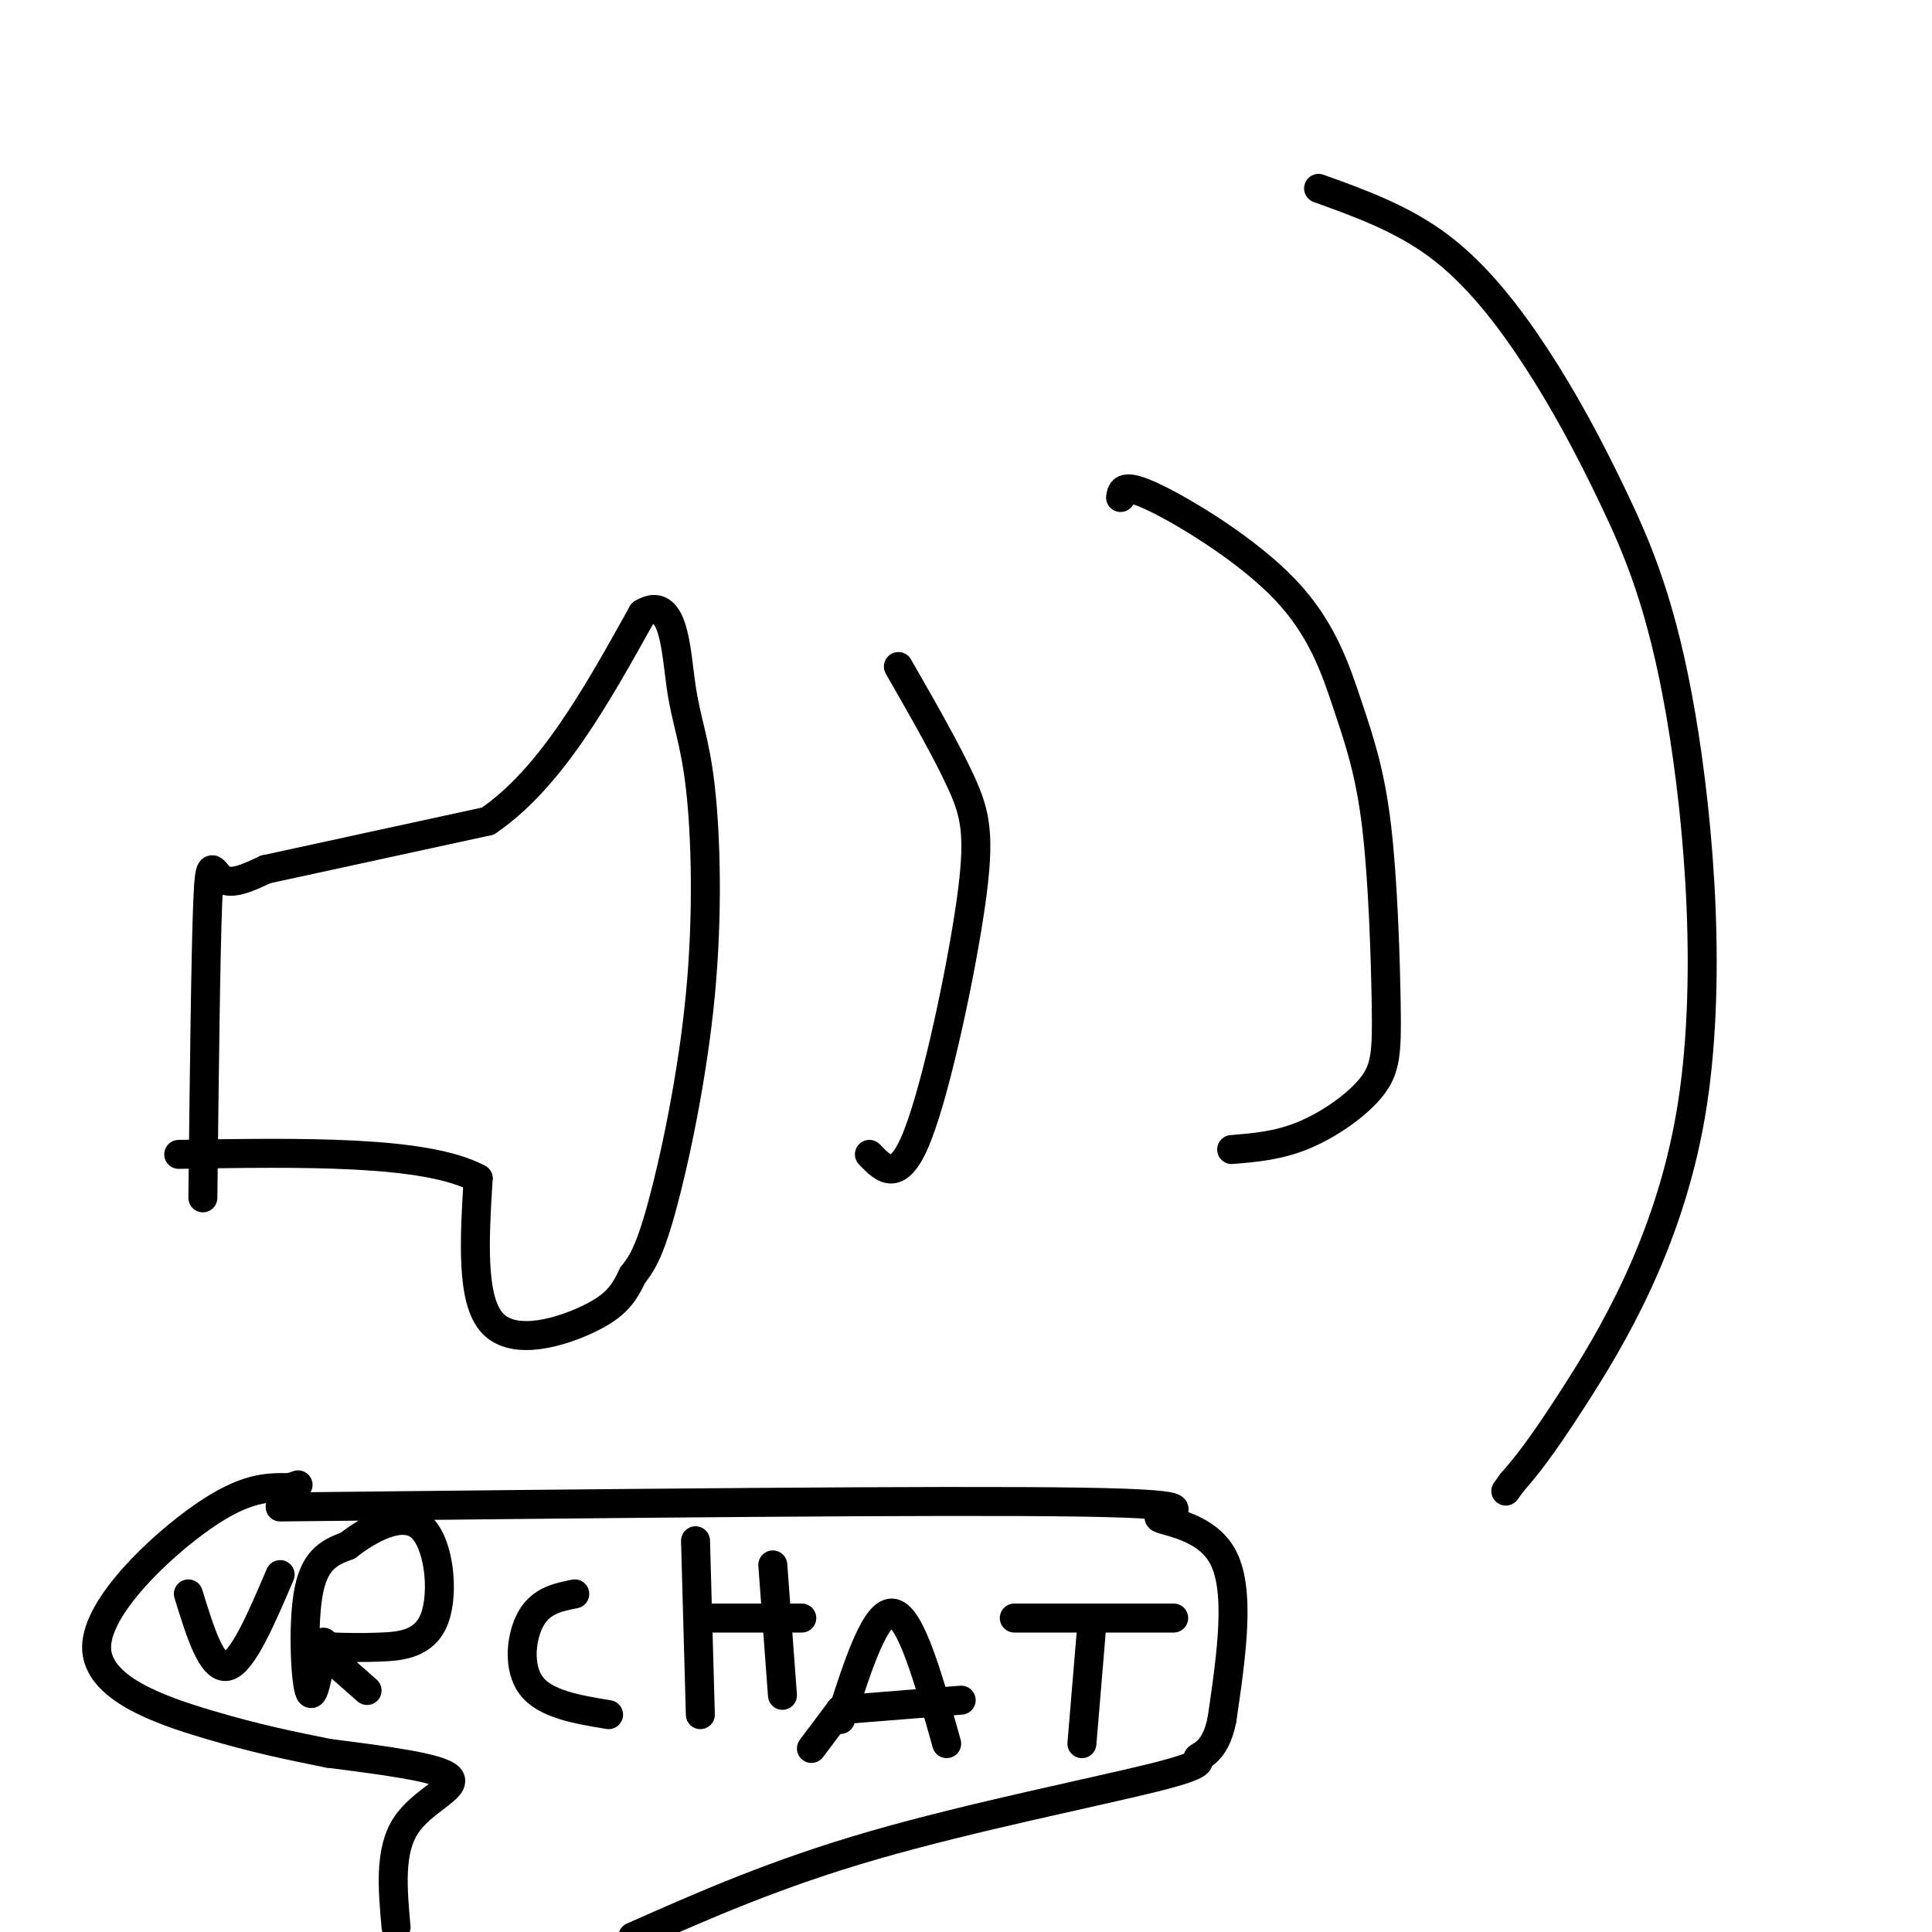 <svg viewBox='0 0 400 400' version='1.1' xmlns='http://www.w3.org/2000/svg' xmlns:xlink='http://www.w3.org/1999/xlink'><g fill='none' stroke='#000000' stroke-width='6' stroke-linecap='round' stroke-linejoin='round'><path d='M42,248c0.289,-25.244 0.578,-50.489 1,-61c0.422,-10.511 0.978,-6.289 3,-5c2.022,1.289 5.511,-0.356 9,-2'/><path d='M55,180c9.167,-2.000 27.583,-6.000 46,-10'/><path d='M101,170c13.000,-8.833 22.500,-25.917 32,-43'/><path d='M133,127c6.549,-4.007 6.921,7.476 8,15c1.079,7.524 2.867,11.089 4,21c1.133,9.911 1.613,26.168 0,43c-1.613,16.832 -5.318,34.238 -8,44c-2.682,9.762 -4.341,11.881 -6,14'/><path d='M131,264c-1.810,3.786 -3.333,6.250 -9,9c-5.667,2.750 -15.476,5.786 -20,1c-4.524,-4.786 -3.762,-17.393 -3,-30'/><path d='M99,244c-10.833,-5.833 -36.417,-5.417 -62,-5'/><path d='M186,138c5.000,8.720 10.000,17.440 13,24c3.000,6.560 4.000,10.958 2,25c-2.000,14.042 -7.000,37.726 -11,48c-4.000,10.274 -7.000,7.137 -10,4'/><path d='M232,103c0.251,-1.555 0.502,-3.109 7,0c6.498,3.109 19.243,10.882 27,19c7.757,8.118 10.525,16.581 13,24c2.475,7.419 4.658,13.795 6,25c1.342,11.205 1.844,27.241 2,37c0.156,9.759 -0.035,13.243 -3,17c-2.965,3.757 -8.704,7.788 -14,10c-5.296,2.212 -10.148,2.606 -15,3'/><path d='M273,39c8.690,3.131 17.379,6.261 25,12c7.621,5.739 14.173,14.085 20,23c5.827,8.915 10.929,18.397 16,29c5.071,10.603 10.112,22.327 14,45c3.888,22.673 6.624,56.297 2,83c-4.624,26.703 -16.607,46.487 -24,58c-7.393,11.513 -10.197,14.757 -13,18'/><path d='M313,307c-2.167,3.000 -1.083,1.500 0,0'/><path d='M58,312c68.732,-0.726 137.464,-1.452 166,-1c28.536,0.452 16.875,2.083 16,3c-0.875,0.917 9.036,1.119 13,8c3.964,6.881 1.982,20.440 0,34'/><path d='M253,356c-1.352,6.992 -4.734,7.472 -5,8c-0.266,0.528 2.582,1.104 -9,4c-11.582,2.896 -37.595,8.113 -58,14c-20.405,5.887 -35.203,12.443 -50,19'/><path d='M82,399c-0.711,-7.867 -1.422,-15.733 2,-21c3.422,-5.267 10.978,-7.933 9,-10c-1.978,-2.067 -13.489,-3.533 -25,-5'/><path d='M68,363c-7.842,-1.574 -14.947,-3.010 -25,-6c-10.053,-2.990 -23.053,-7.536 -23,-16c0.053,-8.464 13.158,-20.847 22,-27c8.842,-6.153 13.421,-6.077 18,-6'/><path d='M60,308c3.000,-1.000 1.500,-0.500 0,0'/><path d='M39,330c2.417,7.833 4.833,15.667 8,15c3.167,-0.667 7.083,-9.833 11,-19'/><path d='M67,340c-1.089,6.356 -2.178,12.711 -3,10c-0.822,-2.711 -1.378,-14.489 0,-21c1.378,-6.511 4.689,-7.756 8,-9'/><path d='M72,320c4.309,-3.354 11.083,-7.239 15,-4c3.917,3.239 4.978,13.603 3,19c-1.978,5.397 -6.994,5.828 -11,6c-4.006,0.172 -7.003,0.086 -10,0'/><path d='M69,341c-2.667,-0.400 -4.333,-1.400 -3,0c1.333,1.400 5.667,5.200 10,9'/><path d='M119,330c-3.444,0.689 -6.889,1.378 -9,5c-2.111,3.622 -2.889,10.178 0,14c2.889,3.822 9.444,4.911 16,6'/><path d='M145,355c0.000,0.000 -1.000,-36.000 -1,-36'/><path d='M162,351c0.000,0.000 -2.000,-27.000 -2,-27'/><path d='M145,335c0.000,0.000 21.000,0.000 21,0'/><path d='M174,356c3.667,-11.417 7.333,-22.833 11,-22c3.667,0.833 7.333,13.917 11,27'/><path d='M174,354c0.000,0.000 25.000,-2.000 25,-2'/><path d='M210,335c0.000,0.000 33.000,0.000 33,0'/><path d='M226,337c0.000,0.000 -2.000,24.000 -2,24'/><path d='M174,354c0.000,0.000 -6.000,8.000 -6,8'/></g>
</svg>